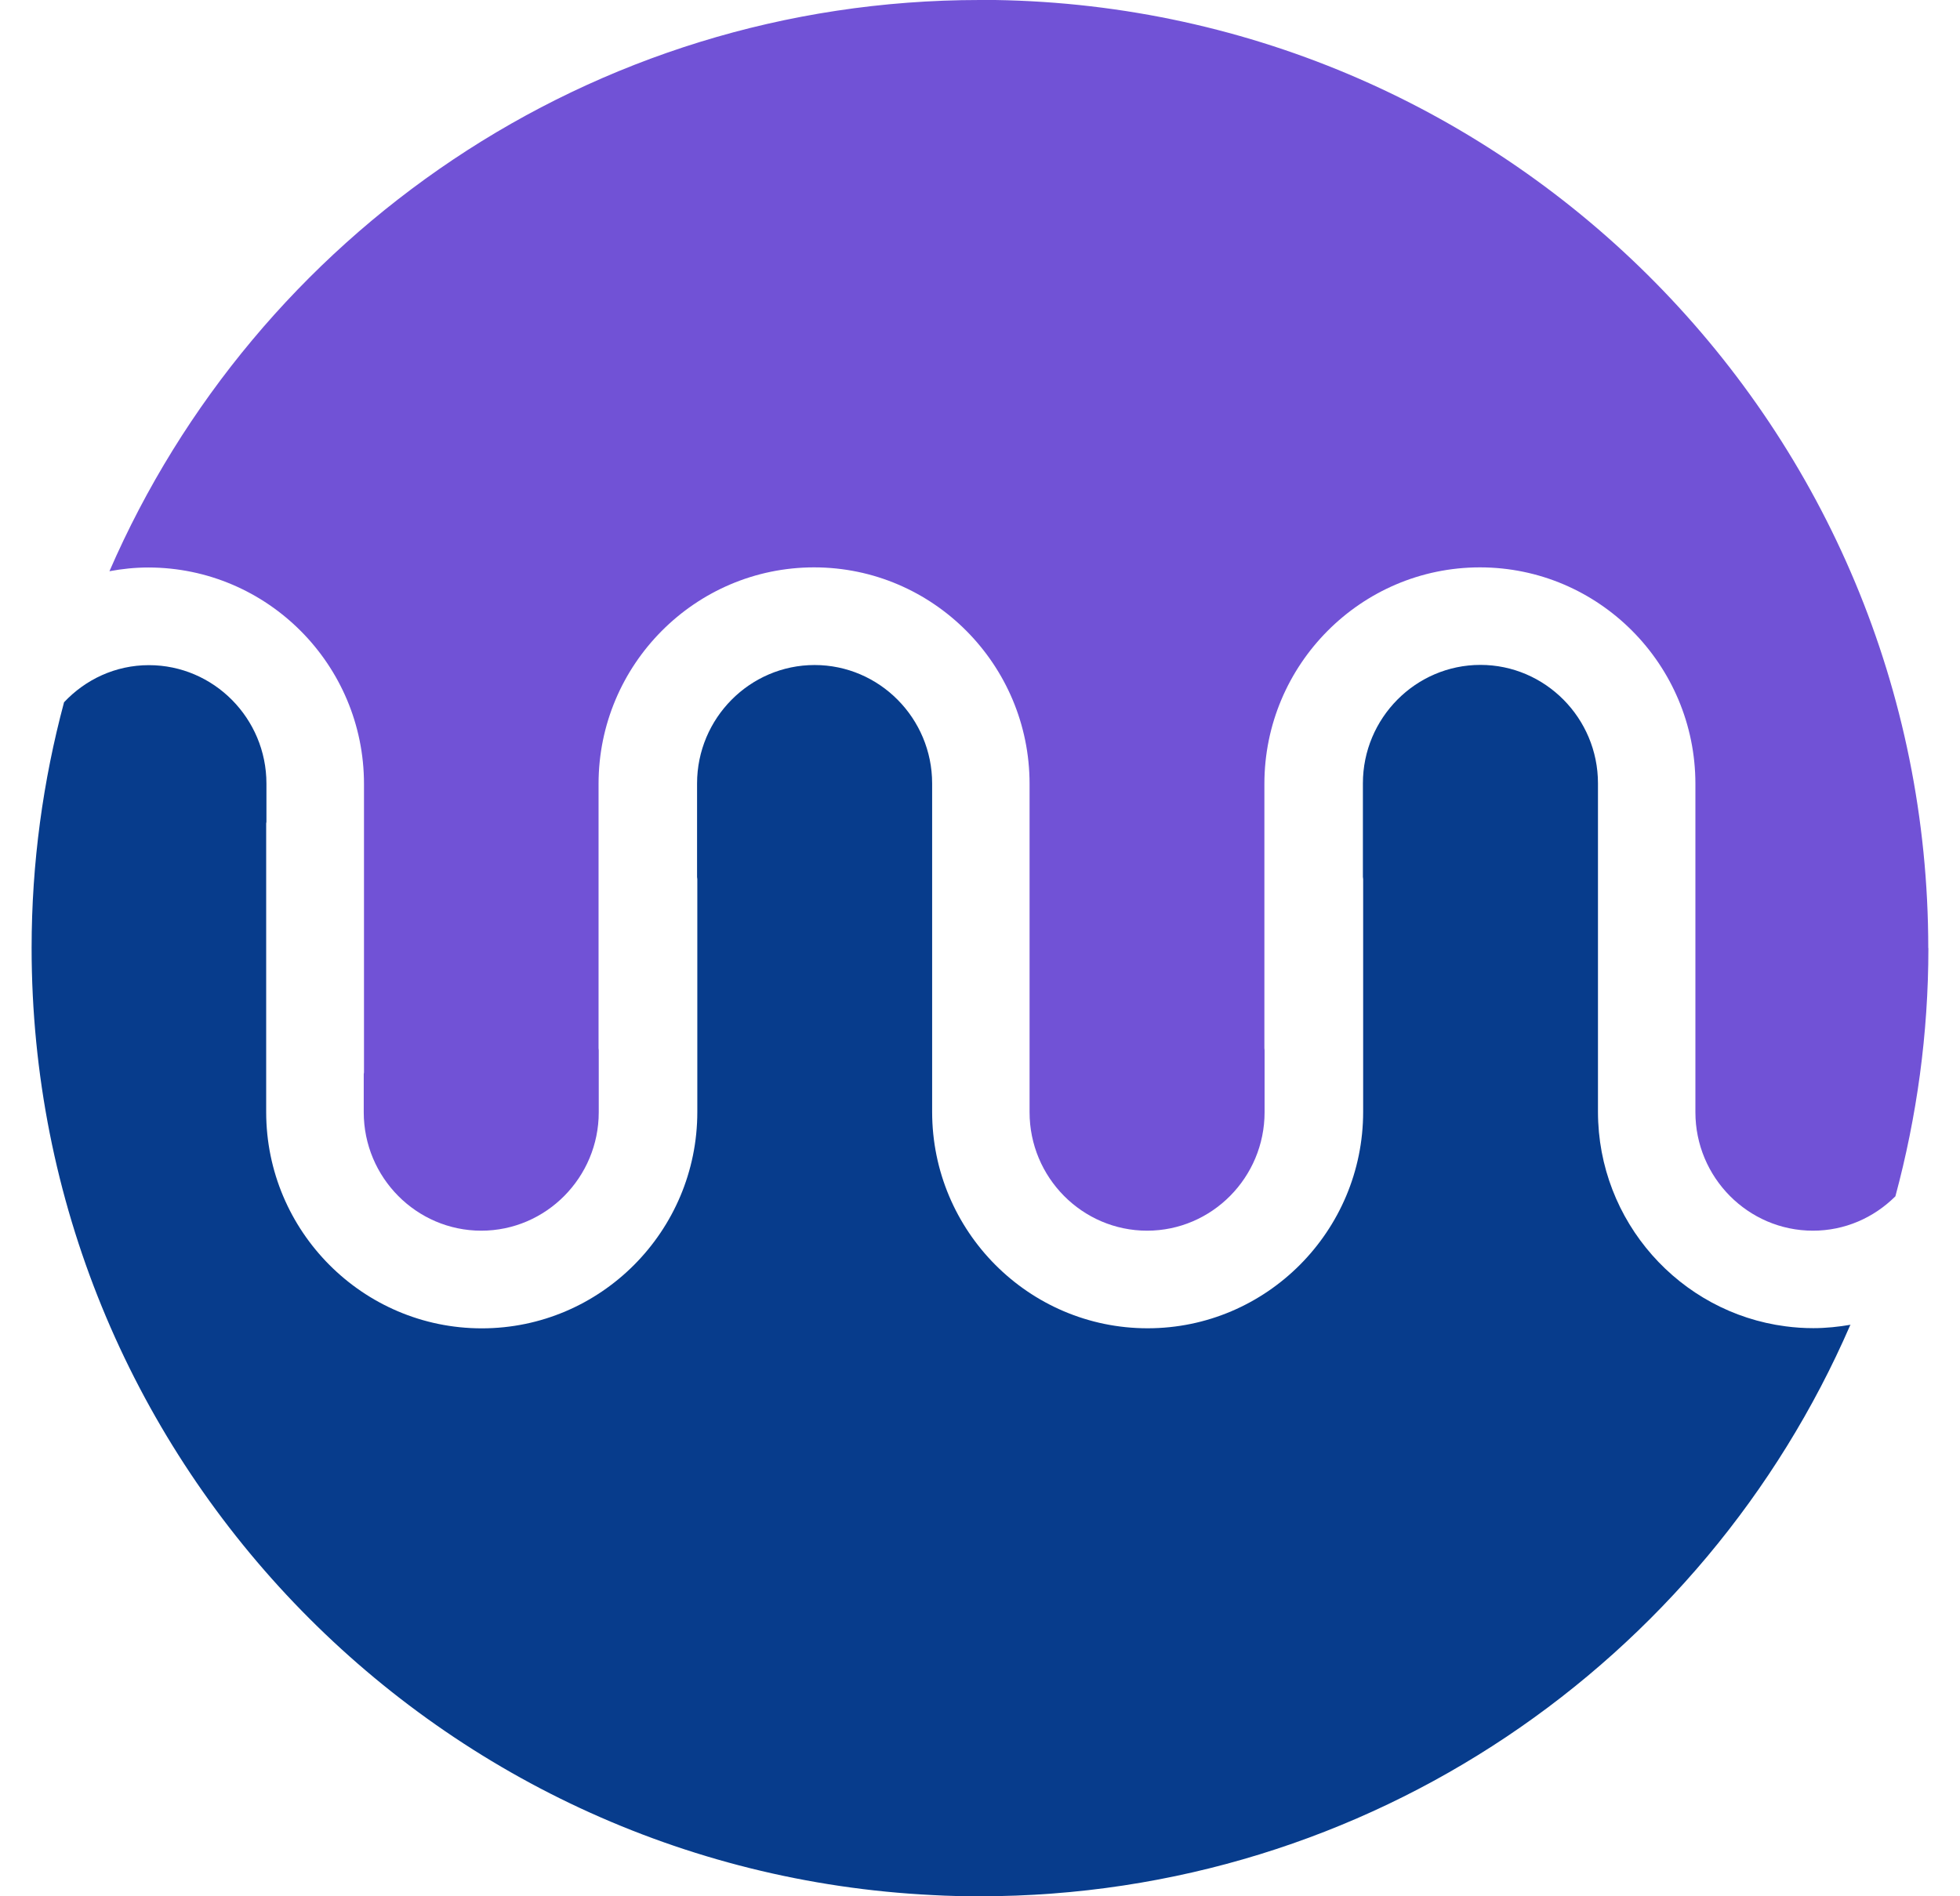 <?xml version="1.0" encoding="UTF-8"?> <svg xmlns="http://www.w3.org/2000/svg" width="31" height="30" viewBox="0 0 31 30" fill="none"><path d="M29.263 20.966C26.956 26.282 21.663 30 15.499 30C15.248 30 14.999 29.995 14.752 29.981C6.814 29.592 0.5 23.032 0.5 14.996C0.5 13.652 0.681 12.35 1.013 11.11C1.352 10.749 1.827 10.523 2.355 10.523C3.38 10.523 4.214 11.365 4.214 12.397V13C4.214 13.009 4.21 13.021 4.21 13.028V17.592C4.21 19.48 5.74 21.015 7.62 21.015C9.499 21.015 11.029 19.48 11.029 17.592V13.91C11.029 13.897 11.025 13.887 11.025 13.874V12.395C11.025 11.363 11.86 10.521 12.884 10.521C13.909 10.521 14.743 11.363 14.743 12.395V17.59C14.743 19.478 16.271 21.014 18.151 21.014C20.03 21.014 21.56 19.478 21.56 17.59V13.908C21.56 13.895 21.556 13.886 21.556 13.872V12.393C21.556 11.361 22.391 10.519 23.415 10.519C24.439 10.519 25.274 11.361 25.274 12.393V12.515C25.274 12.515 25.274 12.532 25.274 12.542V17.588C25.274 19.326 26.57 20.766 28.241 20.983C28.383 21.002 28.531 21.012 28.68 21.012C28.881 21.012 29.077 20.991 29.271 20.958" fill="#073C8C"></path><path d="M30.5 14.999C30.5 16.358 30.316 17.67 29.979 18.923C29.979 18.923 29.977 18.926 29.977 18.928C29.975 18.928 29.974 18.932 29.972 18.932C29.635 19.265 29.179 19.47 28.674 19.47C27.649 19.47 26.815 18.628 26.815 17.596V16.518C26.815 16.507 26.815 16.499 26.815 16.491V12.401C26.815 10.514 25.287 8.976 23.407 8.976C21.527 8.976 19.998 10.514 19.998 12.401V16.583C19.998 16.592 20.001 16.604 20.001 16.615V17.596C20.001 18.628 19.167 19.47 18.143 19.47C17.118 19.47 16.284 18.628 16.284 17.596V12.401C16.284 10.514 14.756 8.976 12.876 8.976C10.997 8.976 9.467 10.514 9.467 12.401V16.583C9.467 16.592 9.47 16.605 9.47 16.615V17.596C9.47 18.628 8.636 19.47 7.612 19.47C6.587 19.47 5.753 18.628 5.753 17.596V16.993C5.753 16.984 5.757 16.974 5.757 16.965V12.403C5.757 10.515 4.229 8.981 2.349 8.978C2.138 8.978 1.933 8.999 1.731 9.037C4.039 3.718 9.332 0 15.497 0C15.579 0 15.657 0 15.739 0C23.911 0.129 30.498 6.796 30.498 14.999" fill="#7152D6"></path></svg> 